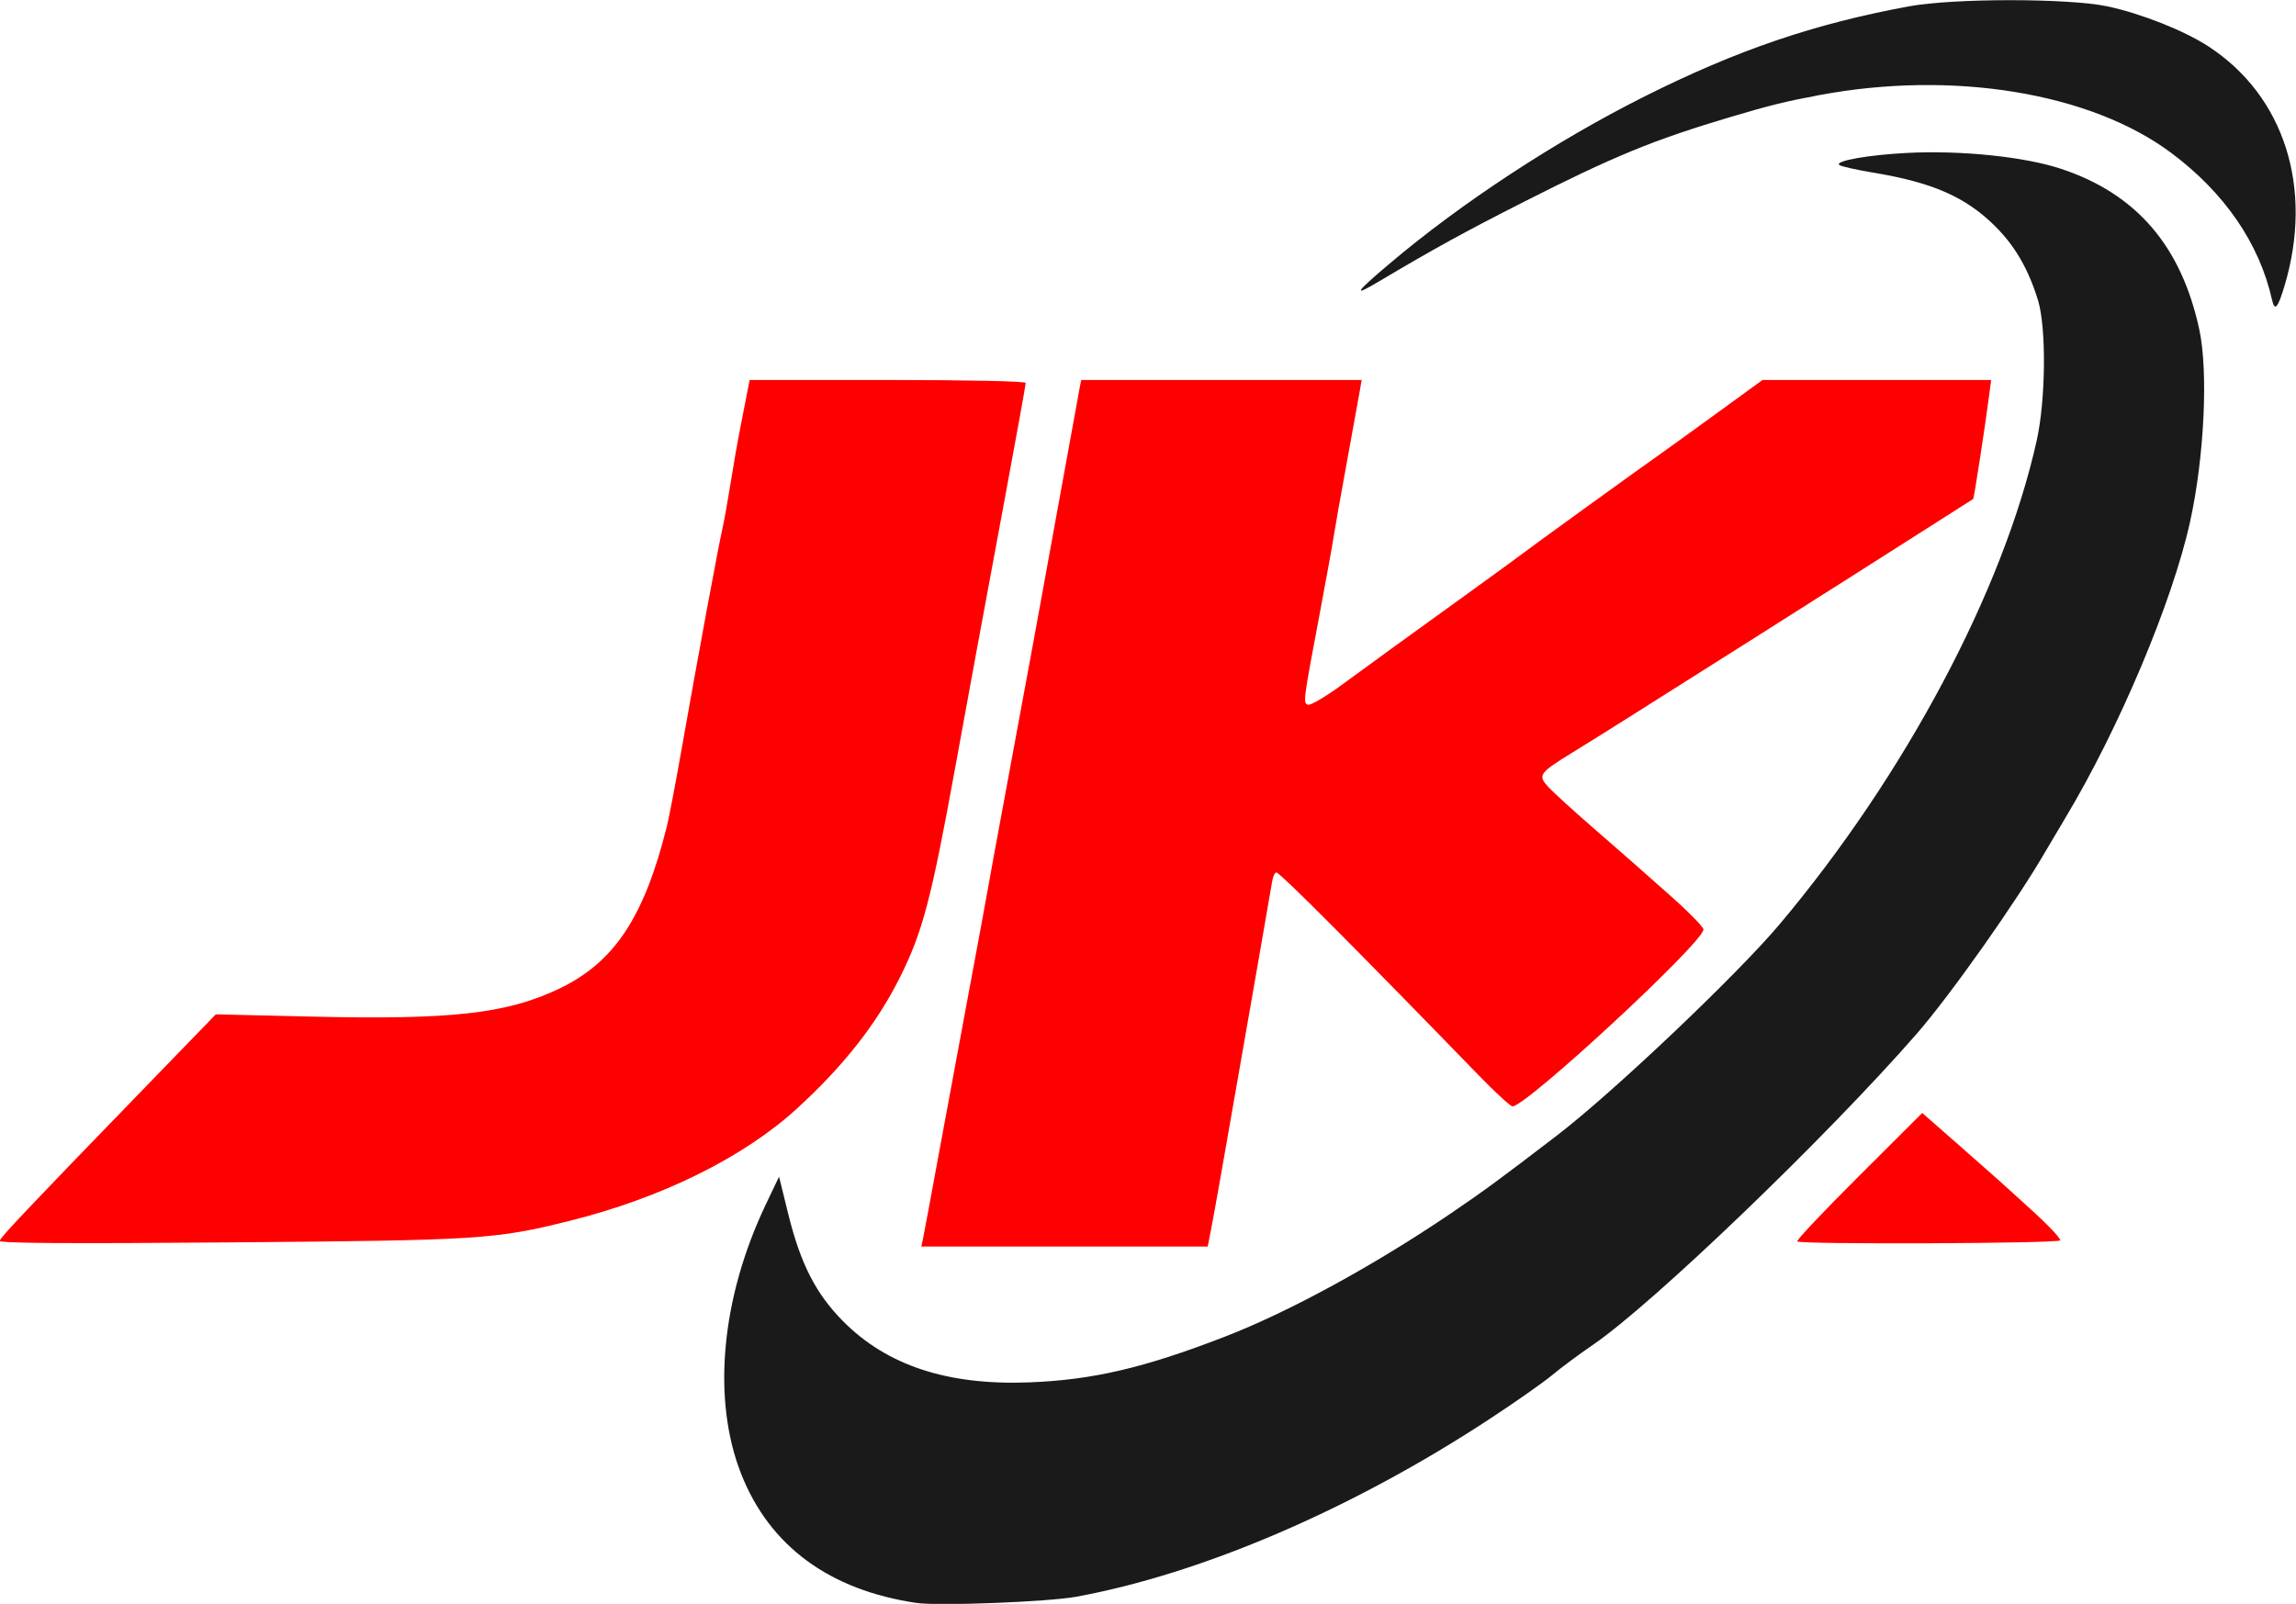 <?xml version="1.0" encoding="UTF-8" standalone="no"?>
<svg xmlns:inkscape="http://www.inkscape.org/namespaces/inkscape" xmlns:sodipodi="http://sodipodi.sourceforge.net/DTD/sodipodi-0.dtd" xmlns="http://www.w3.org/2000/svg" xmlns:svg="http://www.w3.org/2000/svg" width="1081.995mm" height="756.028mm" viewBox="0 0 1081.995 756.028" version="1.1" id="svg3312">
  <defs id="defs3309"></defs>
  <g id="layer1" transform="translate(533.573,251.218)">
    <g id="g3279" transform="matrix(5.804,0,0,5.804,8657.687,-4206.248)">
      <path style="fill:#1a1a1a;stroke-width:0.265" d="m -1399.132,705.784 c -1.019,-4.571 -3.85,-8.698 -8.193,-11.94 -6.548,-4.889 -17.732,-6.723 -28.575,-4.686 -2.772,0.521 -3.959,0.813 -7.144,1.759 -6.318,1.877 -9.539,3.201 -16.933,6.957 -4.739,2.407 -7.182,3.75 -11.708,6.438 -2.125,1.262 -1.924,0.926 0.86,-1.433 5.852,-4.96 13.527,-9.996 20.77,-13.627 7.488,-3.754 13.738,-5.884 21.431,-7.304 3.634,-0.671 12.995,-0.669 16.14,0.003 2.74,0.585 6.22,1.967 8.192,3.252 6.162,4.016 8.543,11.496 6.182,19.419 -0.547,1.837 -0.805,2.131 -1.021,1.163 z" id="path211"></path>
      <path style="fill:#fe0000;fill-opacity:1;stroke-width:0.265" d="m -1437.685,782.256 c -0.084,-0.084 2.165,-2.466 4.999,-5.293 l 5.152,-5.14 3.093,2.713 c 1.701,1.492 3.153,2.773 3.225,2.846 0.073,0.073 1.233,1.128 2.578,2.343 1.345,1.216 2.38,2.317 2.299,2.447 -0.159,0.257 -21.092,0.339 -21.347,0.084 z" id="path209"></path>
      <path style="fill:#fe0000;fill-opacity:1;stroke-width:0.265" d="m -1583.639,782.21 c 0.128,-0.352 2.29,-2.639 10.79,-11.414 l 6.764,-6.982 7.81,0.184 c 11.352,0.267 15.813,-0.237 20.065,-2.267 4.482,-2.14 6.902,-5.789 8.749,-13.189 0.163,-0.655 0.655,-3.215 1.093,-5.689 1.491,-8.43 3.048,-16.849 3.425,-18.521 0.131,-0.582 0.43,-2.249 0.664,-3.704 0.234,-1.455 0.531,-3.182 0.66,-3.836 0.129,-0.655 0.379,-1.935 0.555,-2.844 l 0.321,-1.654 h 11.209 c 6.571,0 11.209,0.1 11.209,0.241 0,0.133 -0.704,4.032 -1.564,8.665 -2.127,11.452 -3.061,16.52 -4.138,22.447 -1.971,10.842 -2.663,13.472 -4.526,17.19 -1.883,3.759 -4.567,7.176 -8.352,10.635 -4.348,3.974 -10.996,7.256 -18.462,9.116 -6.038,1.504 -7.249,1.581 -27.618,1.748 -13.134,0.108 -18.724,0.07 -18.653,-0.126 z" id="path207"></path>
      <path style="fill:#fe0000;fill-opacity:1;stroke-width:0.265" d="m -1508.673,782.078 c 0.072,-0.327 0.676,-3.572 1.343,-7.21 0.667,-3.638 1.738,-9.413 2.379,-12.832 0.641,-3.42 1.345,-7.23 1.563,-8.467 0.218,-1.237 0.763,-4.213 1.211,-6.615 1.567,-8.401 3.412,-18.452 4.76,-25.929 0.748,-4.147 1.413,-7.809 1.479,-8.136 l 0.12,-0.595 h 11.384 11.384 l -0.169,0.992 c -0.093,0.546 -0.563,3.135 -1.044,5.755 -0.482,2.619 -0.956,5.298 -1.055,5.953 -0.098,0.655 -0.594,3.393 -1.101,6.085 -1.395,7.401 -1.399,7.432 -0.988,7.59 0.197,0.075 1.461,-0.672 2.808,-1.66 2.546,-1.868 4.411,-3.221 10.652,-7.726 2.037,-1.471 3.823,-2.774 3.969,-2.896 0.293,-0.246 10.157,-7.38 11.067,-8.004 0.316,-0.217 2.337,-1.675 4.491,-3.241 l 3.917,-2.847 h 9.283 9.283 l -0.165,1.257 c -0.341,2.606 -1.224,8.348 -1.293,8.406 -0.039,0.033 -2.095,1.342 -4.569,2.909 -2.474,1.567 -5.093,3.233 -5.821,3.702 -0.728,0.469 -4.3,2.734 -7.938,5.033 -3.638,2.299 -7.865,4.971 -9.393,5.937 -1.528,0.967 -3.685,2.315 -4.794,2.996 -2.773,1.704 -2.879,1.862 -1.927,2.871 0.422,0.447 2.018,1.9 3.546,3.228 1.528,1.328 2.911,2.535 3.074,2.683 0.163,0.147 1.562,1.385 3.109,2.75 1.547,1.365 2.813,2.649 2.813,2.853 0,1.044 -14.348,14.341 -15.505,14.369 -0.16,0.004 -1.41,-1.146 -2.778,-2.556 -10.096,-10.408 -15.954,-16.286 -16.378,-16.437 -0.128,-0.046 -0.296,0.311 -0.372,0.794 -0.077,0.482 -0.619,3.615 -1.206,6.962 -0.587,3.347 -1.304,7.455 -1.595,9.128 -1.139,6.562 -1.887,10.776 -2.147,12.105 l -0.272,1.389 h -11.628 -11.628 z" id="path205"></path>
      <path style="fill:#1a1a1a;stroke-width:0.265" d="m -1509.19,811.617 c -7.066,-1.039 -11.928,-4.615 -14.236,-10.471 -2.391,-6.067 -1.641,-14.263 2.004,-21.906 l 1.07,-2.243 0.746,3.034 c 0.99,4.025 2.243,6.479 4.444,8.7 3.571,3.605 8.486,5.223 15.101,4.973 5.152,-0.195 9.324,-1.167 15.875,-3.699 5.232,-2.022 12.15,-5.797 18.399,-10.04 2.639,-1.792 3.953,-2.757 8.588,-6.308 4.564,-3.497 14.622,-13.042 18.101,-17.178 10.185,-12.108 18.179,-27.162 20.864,-39.291 0.732,-3.305 0.784,-9.143 0.102,-11.363 -0.772,-2.513 -1.859,-4.402 -3.449,-5.989 -2.403,-2.399 -5.081,-3.58 -9.954,-4.388 -1.382,-0.229 -2.614,-0.509 -2.737,-0.622 -0.361,-0.33 2.373,-0.814 5.516,-0.975 4.367,-0.225 9.53,0.309 12.491,1.29 6.119,2.029 9.766,6.268 11.228,13.051 0.739,3.43 0.407,10.358 -0.747,15.61 -1.426,6.483 -5.765,16.788 -10.139,24.077 -0.611,1.019 -1.308,2.193 -1.548,2.61 -2.375,4.12 -7.785,11.786 -10.565,14.967 -7.3,8.356 -21.398,21.897 -26.238,25.201 -1.099,0.75 -2.593,1.86 -3.321,2.467 -0.728,0.606 -3.049,2.234 -5.159,3.616 -11.109,7.279 -23.28,12.506 -33.471,14.374 -2.293,0.42 -11.178,0.764 -12.963,0.502 z" id="path203"></path>
    </g>
  </g>
</svg>
